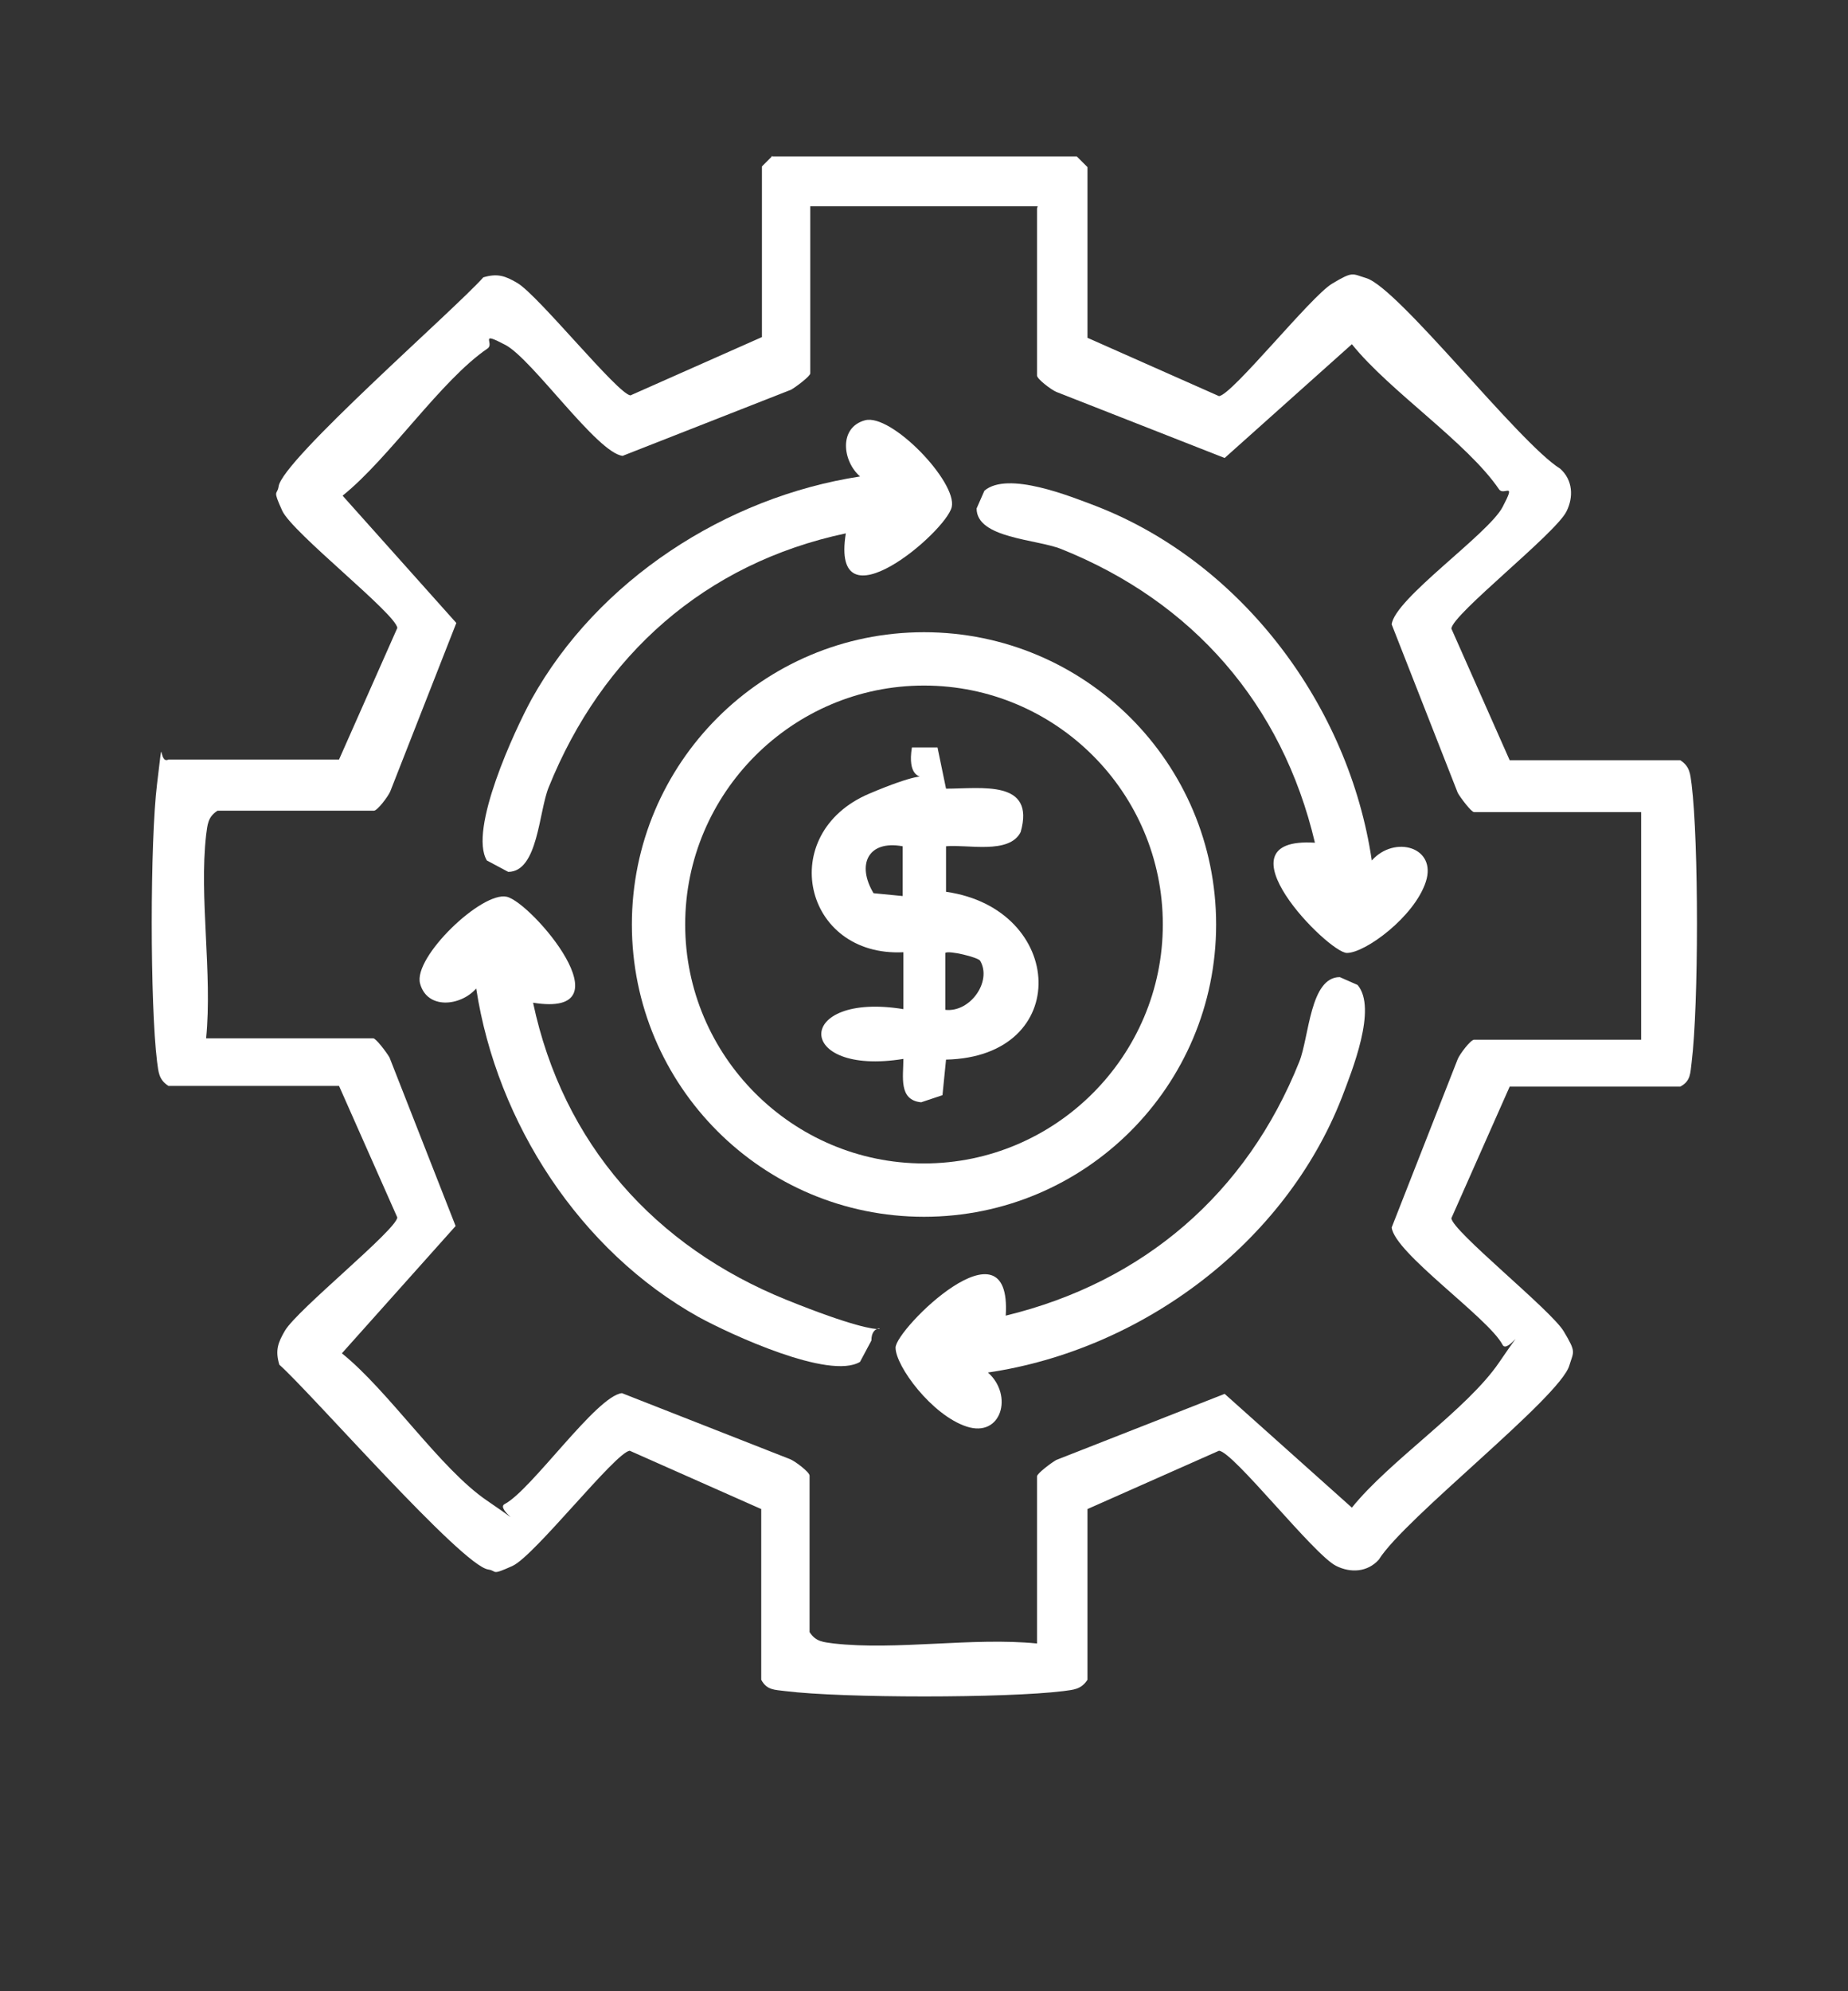 <?xml version="1.0" encoding="UTF-8"?>
<svg id="Layer_1" xmlns="http://www.w3.org/2000/svg" version="1.1" viewBox="0 0 260 280">
  <rect x="0" y="0" width="260" height="280" fill="#333333" stroke="none"/>
  <!-- Generator: Adobe Illustrator 29.6.1, SVG Export Plug-In . SVG Version: 2.1.1 Build 9)  -->
  <defs>
    <style>
      .st0 {
        fill: #fff;
      }
    </style>
  </defs>
  <path class="st0" d="M108.5,22h43l1.5,1.5v24l18.5,8.2c1.8-.1,12.9-14,15.9-15.8s2.8-1.4,4.8-.8c4.5,1.3,21.5,23.2,27.3,26.8,1.8,1.6,1.9,4,.9,6-1.5,3.1-16.1,14.5-16.2,16.5l8.2,18.5h24c1.4.9,1.4,2,1.6,3.4,1,8.1,1,31,0,39.1-.2,1.5-.1,2.6-1.6,3.4h-24l-8.2,18.5c.1,1.8,14,12.9,15.8,15.9s1.4,2.8.8,4.8c-1.3,4.5-23.2,21.5-26.8,27.3-1.6,1.8-4,1.9-6,.9-3.1-1.5-14.5-16.1-16.5-16.2l-18.5,8.2v24c-.9,1.4-2,1.4-3.4,1.6-8.1,1-31,1-39.1,0-1.5-.2-2.6-.1-3.4-1.6v-24l-18.5-8.2c-2,.2-13.4,14.8-16.5,16.2s-2.1.7-3.4.5c-3.7-.5-24.8-24.7-29.4-28.8-.6-2-.2-3.1.8-4.8,1.8-3,15.6-14.1,15.8-15.9l-8.2-18.5h-24c-1.4-.9-1.4-2-1.6-3.4-1-8.1-1-31,0-39.1s.1-2.6,1.6-3.4h24l8.2-18.5c-.2-2-14.8-13.4-16.2-16.5s-.7-2.1-.5-3.4c.5-3.7,24.7-24.8,28.8-29.4,2-.6,3.1-.2,4.8.8,3,1.8,14.1,15.6,15.9,15.8l18.5-8.2v-24l1.5-1.5ZM146,29h-32v23.5c0,.4-2,1.9-2.7,2.3l-23.7,9.3c-3.6-.4-12.7-13.6-16.5-15.6s-1.5-.2-2.5.5c-6.6,4.5-13.8,15.4-20.4,20.7l16,17.9-9.3,23.7c-.3.7-1.8,2.7-2.3,2.7h-22c-1.4.9-1.4,2-1.6,3.4-1,8.8.9,19.5,0,28.6h23.5c.4,0,1.9,2,2.3,2.7l9.3,23.7-16,17.9c6.6,5.3,13.8,16.2,20.4,20.7s1.1,1.2,2.5.5c3.8-2,12.9-15.2,16.5-15.6l23.7,9.3c.7.3,2.7,1.8,2.7,2.3v22c.9,1.4,2,1.4,3.4,1.6,8.8,1,19.5-.9,28.6,0v-23.5c0-.4,2-1.9,2.7-2.3l23.7-9.3,17.9,16c5.3-6.6,16.2-13.8,20.7-20.4s1.2-1.1.5-2.5c-2-3.8-15.2-12.9-15.6-16.5l9.3-23.7c.3-.7,1.8-2.7,2.3-2.7h23.5v-32h-23.5c-.4,0-1.9-2-2.3-2.7l-9.3-23.7c.4-3.6,13.6-12.7,15.6-16.5s.2-1.5-.5-2.5c-4.5-6.6-15.4-13.8-20.7-20.4l-17.9,16-23.7-9.3c-.7-.3-2.7-1.8-2.7-2.3v-23.5Z"/>
  <path class="st0" d="M171.1,130c0,22.7-18.4,41.1-41.1,41.1s-41.1-18.4-41.1-41.1,18.4-41.1,41.1-41.1,41.1,18.4,41.1,41.1ZM163.6,130c0-18.6-15.1-33.6-33.6-33.6s-33.6,15.1-33.6,33.6,15.1,33.6,33.6,33.6,33.6-15.1,33.6-33.6Z"/>
  <path class="st0" d="M139,193c3.6,3.2,1.9,9.2-3,7.6s-10-8.5-10-11.1,16.4-18.8,15.5-4.5c19.4-4.7,33.9-17.2,41.3-35.7,1.4-3.5,1.5-11.9,5.7-11.9l2.5,1.1c2.8,3.3-.8,12.1-2.2,15.8-8,20.5-28.1,35.5-49.8,38.7Z"/>
  <path class="st0" d="M193,121c3.2-3.6,9.2-1.9,7.6,3s-8.5,10-11.1,10-18.8-16.4-4.5-15.5c-4.6-19.5-17.2-33.9-35.7-41.3-3.5-1.4-11.9-1.5-11.9-5.7l1.1-2.5c3.3-2.8,12.1.8,15.8,2.2,20.5,8,35.5,28.1,38.7,49.8Z"/>
  <path class="st0" d="M119,75c-19.8,4.2-34.3,17.1-41.8,35.7-1.4,3.4-1.5,11.9-5.7,11.9l-3-1.6c-2.6-4.3,3.9-18.3,6.3-22.7,9.3-16.7,27.3-28.4,46.2-31.3-2.5-2.2-3-6.9.7-7.9s13,8.7,12.2,12.2-17.1,17.4-14.9,3.7Z"/>
  <path class="st0" d="M75,141c4.2,19.8,17.1,34.3,35.7,41.8s11.9,1.5,11.9,5.7l-1.6,3c-4.3,2.6-18.3-3.9-22.7-6.3-16.7-9.3-28.4-27.3-31.3-46.2-2.2,2.5-6.9,3-7.9-.7s8.7-13,12.2-12.2,17.4,17.1,3.7,14.9Z"/>
  <path class="st0" d="M131.9,105.1l1.2,5.8c5,0,12.6-1.3,10.5,6.1-1.6,3.2-7.6,1.7-10.5,2v6.4c16.8,2.4,17.9,23.2,0,23.6l-.5,5-3,1c-3.2-.3-2.5-3.6-2.5-6.1-15.4,2.5-15.4-9.5,0-7v-8c-14.1.7-18-16.7-4.8-22.3s4.7,1.4,6-6.5h3.7ZM127,119c-4.9-.9-6.5,2.6-4.1,6.6l4.1.4v-7ZM137.9,135.1c-.3-.5-4.5-1.5-4.9-1.1v8c3.5.4,6.6-4,4.9-6.9Z"/>
</svg>